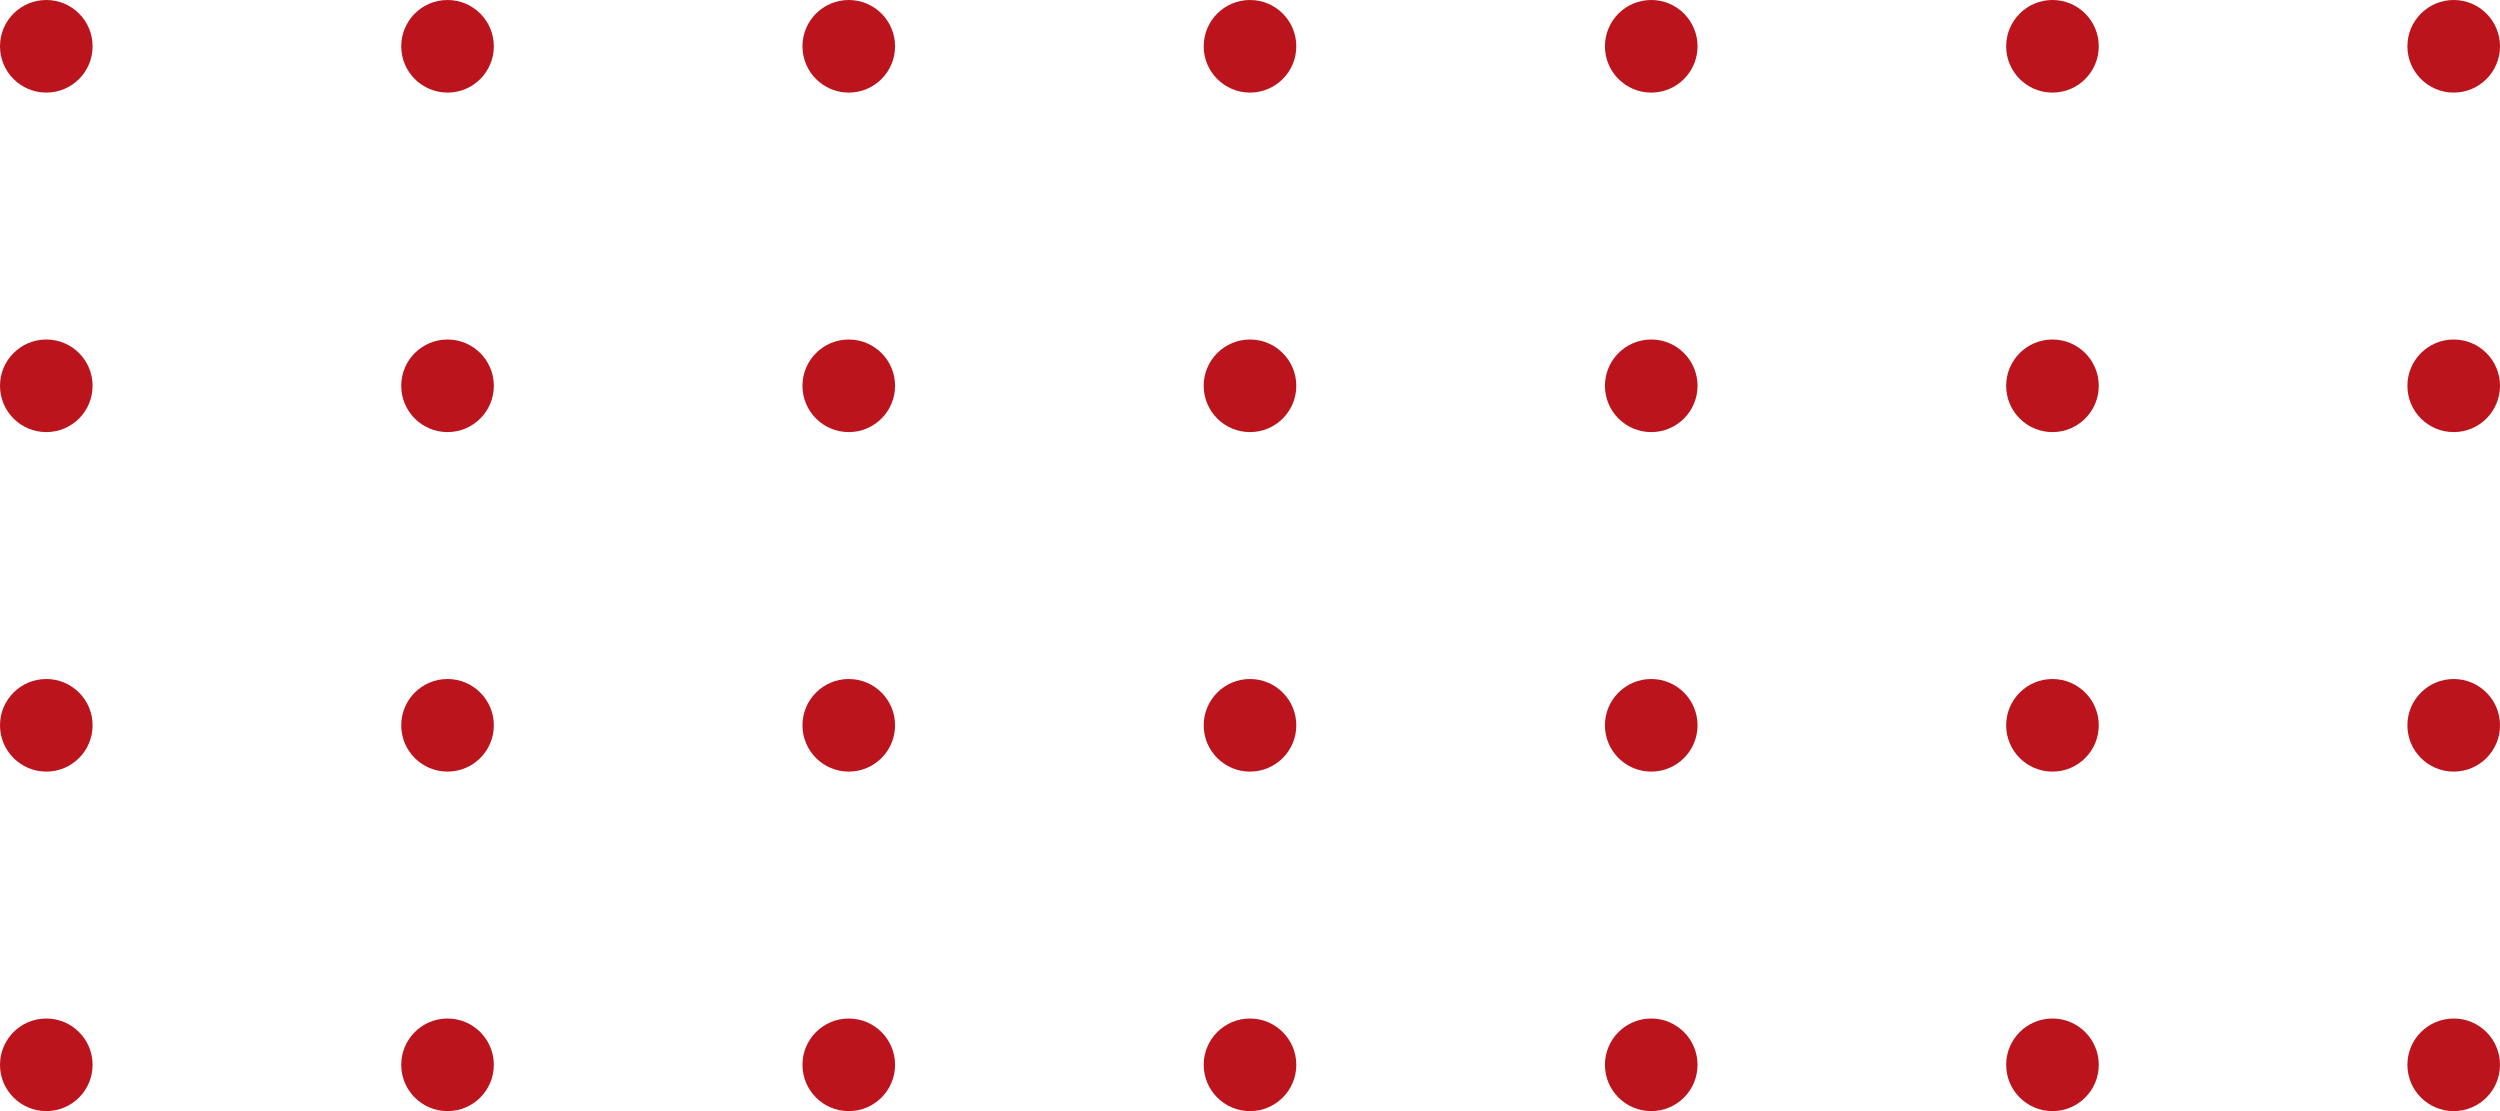 <svg xmlns="http://www.w3.org/2000/svg" width="162" height="72" viewBox="0 0 162 72" fill="none"><circle cx="3" cy="3" r="3" fill="#BB141C"></circle><circle cx="29" cy="3" r="3" fill="#BB141C"></circle><circle cx="55" cy="3" r="3" fill="#BB141C"></circle><circle cx="81" cy="3" r="3" fill="#BB141C"></circle><circle cx="107" cy="3" r="3" fill="#BB141C"></circle><circle cx="133" cy="3" r="3" fill="#BB141C"></circle><circle cx="159" cy="3" r="3" fill="#BB141C"></circle><circle cx="3" cy="25" r="3" fill="#BB141C"></circle><circle cx="29" cy="25" r="3" fill="#BB141C"></circle><circle cx="55" cy="25" r="3" fill="#BB141C"></circle><circle cx="81" cy="25" r="3" fill="#BB141C"></circle><circle cx="107" cy="25" r="3" fill="#BB141C"></circle><circle cx="133" cy="25" r="3" fill="#BB141C"></circle><circle cx="159" cy="25" r="3" fill="#BB141C"></circle><circle cx="3" cy="47" r="3" fill="#BB141C"></circle><circle cx="29" cy="47" r="3" fill="#BB141C"></circle><circle cx="55" cy="47" r="3" fill="#BB141C"></circle><circle cx="81" cy="47" r="3" fill="#BB141C"></circle><circle cx="107" cy="47" r="3" fill="#BB141C"></circle><circle cx="133" cy="47" r="3" fill="#BB141C"></circle><circle cx="159" cy="47" r="3" fill="#BB141C"></circle><circle cx="3" cy="69" r="3" fill="#BB141C"></circle><circle cx="29" cy="69" r="3" fill="#BB141C"></circle><circle cx="55" cy="69" r="3" fill="#BB141C"></circle><circle cx="81" cy="69" r="3" fill="#BB141C"></circle><circle cx="107" cy="69" r="3" fill="#BB141C"></circle><circle cx="133" cy="69" r="3" fill="#BB141C"></circle><circle cx="159" cy="69" r="3" fill="#BB141C"></circle></svg>